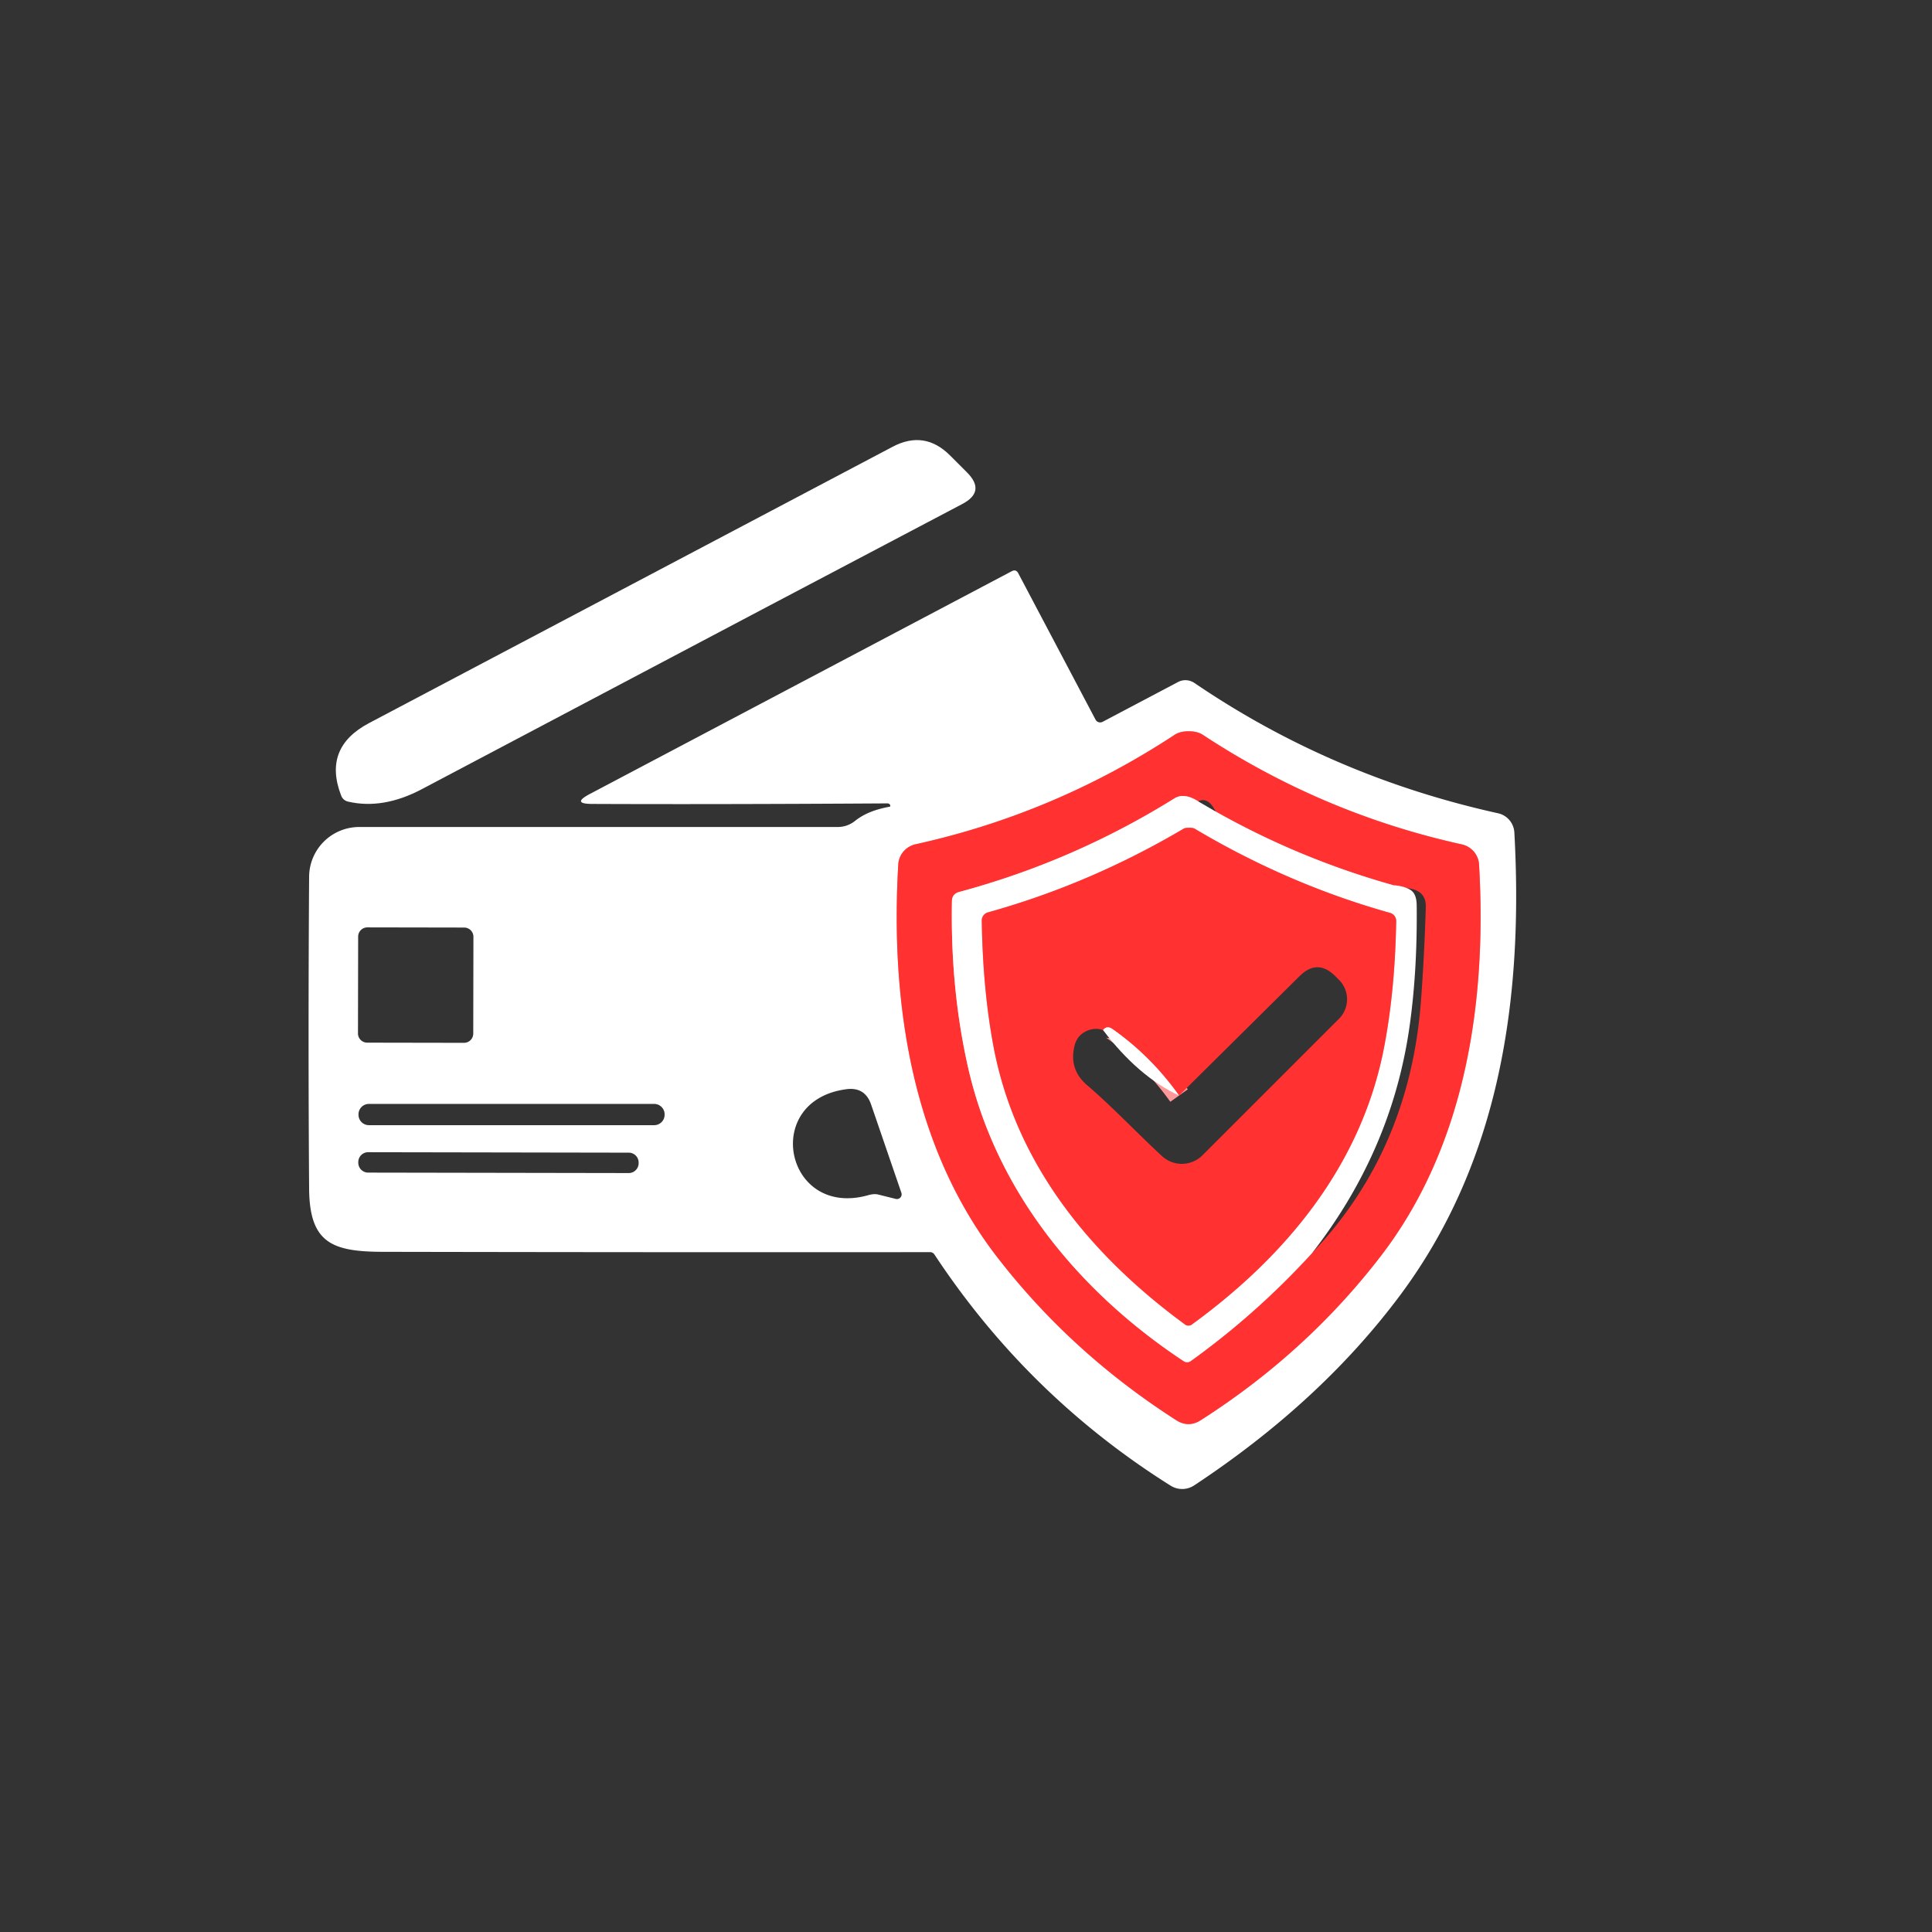 <?xml version="1.0" encoding="UTF-8" standalone="no"?>
<!DOCTYPE svg PUBLIC "-//W3C//DTD SVG 1.1//EN" "http://www.w3.org/Graphics/SVG/1.1/DTD/svg11.dtd">
<svg xmlns="http://www.w3.org/2000/svg" version="1.1" viewBox="0.00 0.00 180.00 180.00">
<rect x="0.00" y="0.00" width="180.00" height="180.00" fill="#333333" stroke="none"/>
<g stroke-width="2.00" fill="none" stroke-linecap="butt">
<path stroke="#ff9898" vector-effect="non-scaling-stroke" d="
  M 110.73 132.68
  Q 111.30 132.68 111.85 132.33
  Q 121.75 126.01 128.68 116.98
  C 136.56 106.70 138.54 93.30 137.80 80.55
  A 2.05 2.04 4.5 0 0 136.19 78.67
  Q 123.23 75.81 112.06 68.46
  Q 111.56 68.13 110.75 68.13
  Q 109.94 68.13 109.44 68.46
  Q 98.27 75.80 85.30 78.66
  A 2.05 2.04 -4.4 0 0 83.69 80.54
  C 82.95 93.29 84.92 106.69 92.79 116.97
  Q 99.72 126.00 109.61 132.33
  Q 110.16 132.68 110.73 132.68"
/>
<path stroke="#ff9898" vector-effect="non-scaling-stroke" d="
  M 129.80 82.47
  Q 121.10 80.03 113.26 75.61"
/>
<path stroke="#ff9898" vector-effect="non-scaling-stroke" d="
  M 111.63 74.66
  Q 110.33 73.82 109.41 74.39
  Q 100.01 80.24 89.37 83.10
  Q 88.70 83.28 88.69 83.96
  Q 88.54 92.09 90.17 99.35
  C 92.76 110.92 100.48 120.34 110.29 126.82
  A 0.58 0.57 -45.4 0 0 110.93 126.81
  Q 117.09 122.39 122.28 116.70"
/>
<path stroke="#ff9898" vector-effect="non-scaling-stroke" d="
  M 110.72 123.50
  Q 110.91 123.50 111.00 123.43
  C 119.81 117.03 126.78 108.60 128.92 97.74
  Q 129.97 92.38 130.08 85.82
  A 0.79 0.78 8.1 0 0 129.50 85.05
  Q 120.01 82.39 111.29 77.20
  Q 111.15 77.12 110.79 77.12
  Q 110.42 77.12 110.29 77.20
  Q 101.55 82.36 92.06 85.00
  A 0.79 0.78 -7.9 0 0 91.47 85.77
  Q 91.57 92.33 92.60 97.69
  C 94.71 108.56 101.66 117.00 110.45 123.43
  Q 110.54 123.50 110.72 123.50"
/>
<path stroke="#ff9898" vector-effect="non-scaling-stroke" d="
  M 109.85 102.07
  Q 107.22 98.38 103.64 95.87
  Q 103.12 95.51 102.77 95.97"
/>
</g>
<path fill="#ffffff" d="
  M 88.51 42.43
  L 90.09 44.01
  Q 91.88 45.80 89.63 46.97
  Q 78.20 52.97 39.29 73.53
  Q 35.69 75.43 32.45 74.69
  Q 31.96 74.58 31.78 74.11
  Q 30.06 69.65 34.38 67.37
  Q 45.90 61.30 83.17 41.62
  Q 86.14 40.06 88.51 42.43
  Z"
/>
<path fill="#ffffff" d="
  M 82.94 75.12
  Q 82.97 74.96 82.81 74.88
  Q 82.76 74.85 82.68 74.85
  Q 66.38 74.95 55.16 74.90
  Q 53.22 74.89 54.94 73.98
  L 94.26 53.22
  Q 94.66 53.01 94.87 53.41
  L 102.07 67.05
  A 0.49 0.49 0.0 0 0 102.73 67.25
  L 109.76 63.54
  A 1.49 1.47 48.0 0 1 111.28 63.63
  Q 124.09 72.35 139.57 75.77
  A 1.95 1.94 -85.3 0 1 141.09 77.57
  C 141.93 92.92 139.80 108.15 130.42 120.71
  Q 123.02 130.62 111.26 138.39
  A 2.03 2.02 -45.6 0 1 109.07 138.42
  Q 95.76 130.06 87.06 116.88
  Q 86.91 116.66 86.65 116.66
  Q 60.97 116.68 35.70 116.63
  C 30.97 116.62 28.84 115.83 28.80 110.76
  Q 28.70 96.65 28.80 81.68
  A 4.67 4.66 0.2 0 1 33.47 77.05
  L 78.03 77.05
  Q 78.96 77.05 79.69 76.46
  Q 80.87 75.52 82.89 75.16
  A 0.07 0.05 -2.5 0 0 82.94 75.12
  Z
  M 110.73 132.68
  Q 111.30 132.68 111.85 132.33
  Q 121.75 126.01 128.68 116.98
  C 136.56 106.70 138.54 93.30 137.80 80.55
  A 2.05 2.04 4.5 0 0 136.19 78.67
  Q 123.23 75.81 112.06 68.46
  Q 111.56 68.13 110.75 68.13
  Q 109.94 68.13 109.44 68.46
  Q 98.27 75.80 85.30 78.66
  A 2.05 2.04 -4.4 0 0 83.69 80.54
  C 82.95 93.29 84.92 106.69 92.79 116.97
  Q 99.72 126.00 109.61 132.33
  Q 110.16 132.68 110.73 132.68
  Z
  M 44.108 87.279
  A 0.86 0.86 0.0 0 0 43.249 86.418
  L 34.229 86.402
  A 0.86 0.86 0.0 0 0 33.368 87.261
  L 33.352 96.281
  A 0.86 0.86 0.0 0 0 34.211 97.142
  L 43.231 97.158
  A 0.86 0.86 0.0 0 0 44.092 96.299
  L 44.108 87.279
  Z
  M 81.81 111.29
  L 83.46 111.70
  A 0.44 0.44 0.0 0 0 83.98 111.13
  L 81.16 102.91
  Q 80.59 101.25 78.85 101.48
  C 70.89 102.53 73.16 113.54 80.90 111.35
  Q 81.43 111.20 81.81 111.29
  Z
  M 61.92 103.82
  A 0.97 0.97 0.0 0 0 60.95 102.85
  L 34.37 102.85
  A 0.97 0.97 0.0 0 0 33.40 103.82
  L 33.40 103.86
  A 0.97 0.97 0.0 0 0 34.37 104.83
  L 60.95 104.83
  A 0.97 0.97 0.0 0 0 61.92 103.86
  L 61.92 103.82
  Z
  M 59.5 108.313
  A 0.92 0.92 0.0 0 0 58.582 107.391
  L 34.302 107.349
  A 0.92 0.92 0.0 0 0 33.38 108.267
  L 33.38 108.327
  A 0.92 0.92 0.0 0 0 34.298 109.249
  L 58.578 109.291
  A 0.92 0.92 0.0 0 0 59.5 108.373
  L 59.5 108.313
  Z"
/>
<path fill="#ff3131" d="
  M 110.75 68.13
  Q 111.56 68.13 112.06 68.46
  Q 123.23 75.81 136.19 78.67
  A 2.05 2.04 4.5 0 1 137.80 80.55
  C 138.54 93.30 136.56 106.70 128.68 116.98
  Q 121.75 126.01 111.85 132.33
  Q 111.30 132.68 110.73 132.68
  Q 110.16 132.68 109.61 132.33
  Q 99.72 126.00 92.79 116.97
  C 84.92 106.69 82.95 93.29 83.69 80.54
  A 2.05 2.04 -4.4 0 1 85.30 78.66
  Q 98.27 75.80 109.44 68.46
  Q 109.94 68.13 110.75 68.13
  Z
  M 122.28 116.70
  Q 131.35 107.17 132.39 93.23
  Q 132.70 89.06 132.84 84.52
  Q 132.88 83.10 131.48 82.81
  L 129.80 82.47
  Q 121.10 80.03 113.26 75.61
  Q 112.56 74.19 111.63 74.66
  Q 110.33 73.82 109.41 74.39
  Q 100.01 80.24 89.37 83.10
  Q 88.70 83.28 88.69 83.96
  Q 88.54 92.09 90.17 99.35
  C 92.76 110.92 100.48 120.34 110.29 126.82
  A 0.58 0.57 -45.4 0 0 110.93 126.81
  Q 117.09 122.39 122.28 116.70
  Z"
/>
<path fill="#ffffff" d="
  M 111.63 74.66
  L 113.26 75.61
  Q 121.10 80.03 129.80 82.47
  Q 130.87 82.55 131.45 82.94
  Q 131.98 83.30 131.99 84.35
  Q 132.06 90.69 131.27 96.00
  Q 129.57 107.32 122.28 116.70
  Q 117.09 122.39 110.93 126.81
  A 0.58 0.57 -45.4 0 1 110.29 126.82
  C 100.48 120.34 92.76 110.92 90.17 99.35
  Q 88.54 92.09 88.69 83.96
  Q 88.70 83.28 89.37 83.10
  Q 100.01 80.24 109.41 74.39
  Q 110.33 73.82 111.63 74.66
  Z
  M 110.72 123.50
  Q 110.91 123.50 111.00 123.43
  C 119.81 117.03 126.78 108.60 128.92 97.74
  Q 129.97 92.38 130.08 85.82
  A 0.79 0.78 8.1 0 0 129.50 85.05
  Q 120.01 82.39 111.29 77.20
  Q 111.15 77.12 110.79 77.12
  Q 110.42 77.12 110.29 77.20
  Q 101.55 82.36 92.06 85.00
  A 0.79 0.78 -7.9 0 0 91.47 85.77
  Q 91.57 92.33 92.60 97.69
  C 94.71 108.56 101.66 117.00 110.45 123.43
  Q 110.54 123.50 110.72 123.50
  Z"
/>
<path fill="#ff3131" d="
  M 110.79 77.12
  Q 111.15 77.12 111.29 77.20
  Q 120.01 82.39 129.50 85.05
  A 0.79 0.78 8.1 0 1 130.08 85.82
  Q 129.97 92.38 128.92 97.74
  C 126.78 108.60 119.81 117.03 111.00 123.43
  Q 110.91 123.50 110.72 123.50
  Q 110.54 123.50 110.45 123.43
  C 101.66 117.00 94.71 108.56 92.60 97.69
  Q 91.57 92.33 91.47 85.77
  A 0.79 0.78 -7.9 0 1 92.06 85.00
  Q 101.55 82.36 110.29 77.20
  Q 110.42 77.12 110.79 77.12
  Z
  M 109.85 102.07
  Q 107.22 98.38 103.64 95.87
  Q 103.12 95.51 102.77 95.97
  Q 101.87 95.67 101.02 96.17
  Q 100.31 96.58 100.10 97.48
  Q 99.59 99.66 101.28 101.10
  C 103.68 103.16 105.89 105.52 108.26 107.71
  A 2.73 2.72 -46.1 0 0 112.04 107.63
  L 124.75 94.92
  A 2.57 2.56 -45.1 0 0 124.75 91.29
  L 124.42 90.96
  Q 122.75 89.28 121.07 90.95
  L 109.85 102.07
  Z"
/>
<path fill="#ffffff" d="
  M 109.85 102.07
  Q 106.03 100.28 102.77 95.97
  Q 103.12 95.51 103.64 95.87
  Q 107.22 98.38 109.85 102.07
  Z"
/>
</svg>
